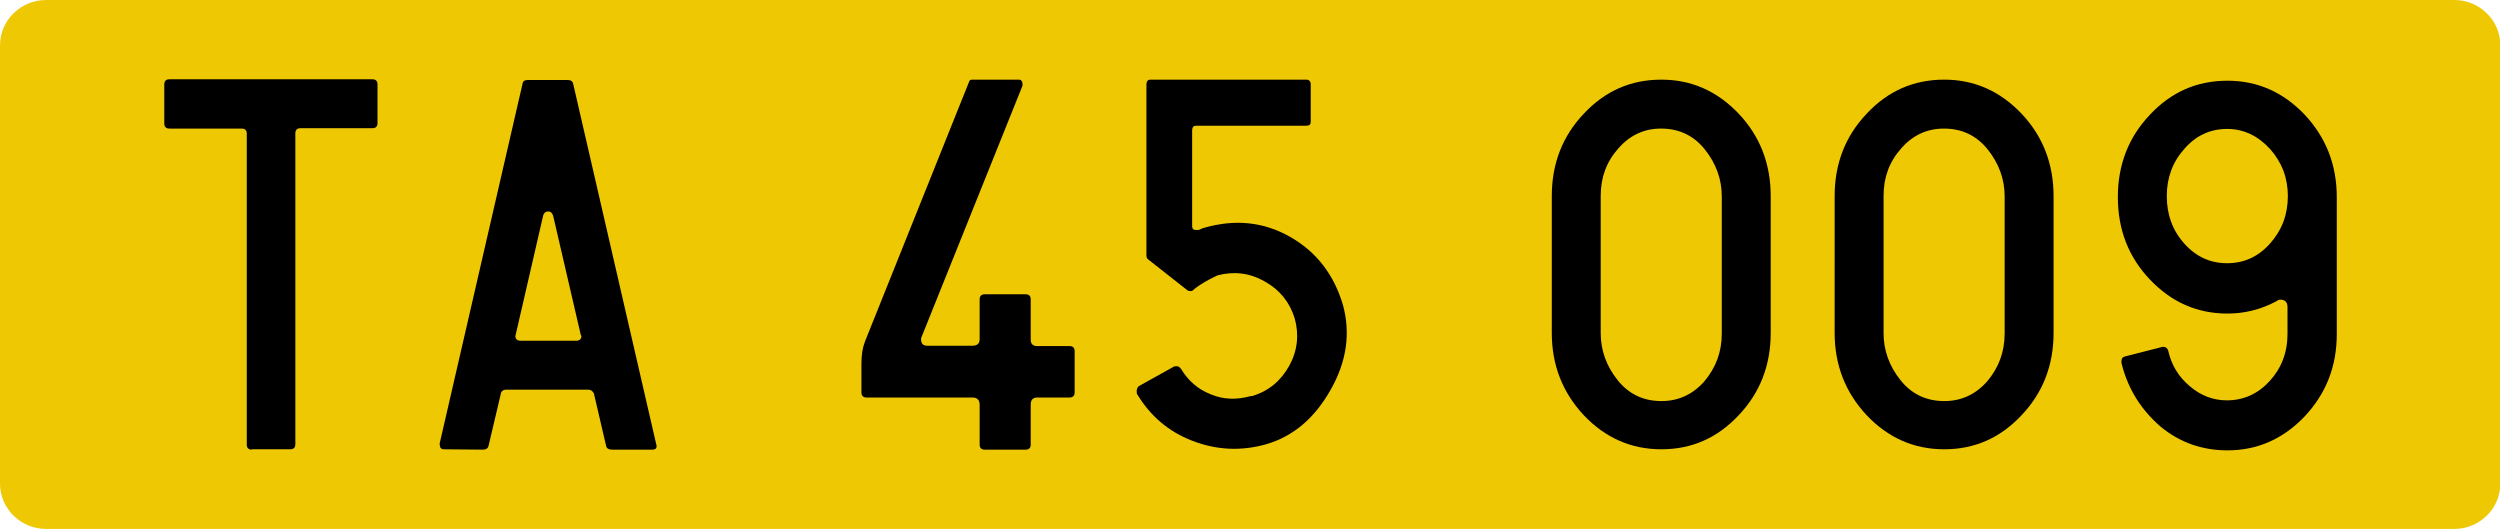 <?xml version="1.0" encoding="utf-8"?>
<!-- Generator: Adobe Illustrator 24.0.2, SVG Export Plug-In . SVG Version: 6.00 Build 0)  -->
<svg version="1.2" baseProfile="tiny" id="Capa_1" xmlns="http://www.w3.org/2000/svg" xmlns:xlink="http://www.w3.org/1999/xlink"
	 x="0px" y="0px" viewBox="0 0 700 148.1" xml:space="preserve">
<path id="Recorte" fill="#EFC804" d="M700.1,135.4c0,7-5.8,12.7-12.9,12.7H12.9c-7.1,0-12.9-5.7-12.9-12.7V12.7C0,5.7,5.8,0,12.9,0
	h674.3c7.1,0,12.9,5.7,12.9,12.7V135.4z"/>
<g>
	<rect x="7.1" y="22.3" fill="none" width="700.1" height="106.9"/>
	<path d="M70.5,125.9c-0.9,0-1.4-0.5-1.4-1.4V37.4c0-0.9-0.5-1.4-1.4-1.4H47.4c-0.9,0-1.4-0.5-1.4-1.4V23.6c0-0.9,0.5-1.4,1.4-1.4
		h56.9c0.9,0,1.4,0.5,1.4,1.4v10.9c0,0.9-0.5,1.4-1.4,1.4H84.1c-0.9,0-1.4,0.5-1.4,1.4v87.1c0,0.9-0.5,1.4-1.4,1.4H70.5z"/>
	<path d="M124.2,125.8c-0.7,0-1.1-0.5-1.1-1.6l23.2-100.7c0.1-0.8,0.6-1.1,1.5-1.1h11.2c0.8,0,1.4,0.4,1.5,1.1l23.2,100.7
		c0.4,1.1,0,1.7-1,1.7h-11.3c-1,0-1.6-0.4-1.7-1.1l-3.4-14.6c-0.4-0.8-0.9-1.1-1.7-1.1h-22.7c-1,0-1.6,0.4-1.7,1.3l-3.4,14.4
		c-0.2,0.8-0.7,1.1-1.7,1.1L124.2,125.8z M162.6,93.7l-7.7-33.2c-0.2-0.8-0.7-1.3-1.4-1.3c-0.7,0-1.2,0.4-1.4,1.1l-7.7,33.4
		c0,0.1,0,0.2-0.1,0.3c0,0.9,0.5,1.4,1.4,1.4h15.7c0.9,0,1.4-0.5,1.4-1.4C162.6,93.9,162.6,93.8,162.6,93.7z"/>
	<path d="M275.7,125.9c-0.9,0-1.4-0.5-1.4-1.4v-11.2c0-1.3-0.7-2-2-2h-29.7c-0.9,0-1.4-0.5-1.4-1.4v-8.1c0-2.4,0.3-4.4,1-6.2
		l29.1-72.6c0.1-0.5,0.4-0.7,1-0.7h12.9c0.7,0,1.1,0.4,1.1,1.3c0,0.1,0,0.2,0,0.4l-28.4,70.7c0,0.1,0,0.2,0,0.4
		c0,1.1,0.6,1.7,1.7,1.7h12.7c1.3,0,2-0.6,2-1.8V83.8c0-0.9,0.5-1.4,1.4-1.4h11.5c0.9,0,1.4,0.5,1.4,1.4v11.3c0,1.2,0.6,1.8,1.8,1.8
		h9.1c0.9,0,1.4,0.5,1.4,1.4v11.6c0,0.9-0.5,1.4-1.4,1.4h-9.1c-1.2,0-1.8,0.7-1.8,2v11.2c0,0.9-0.5,1.4-1.4,1.4H275.7z"/>
	<path d="M334.1,81.2c-0.1,0.2-0.4,0.3-0.8,0.3c-0.2,0-0.4,0-0.6-0.1l-0.1-0.1h-0.1l-10.8-8.5c-0.5-0.3-0.7-0.7-0.7-1.3V35.2v-11
		v-0.6c0-0.8,0.4-1.3,1.1-1.3h0.3h10.2h33.1c0.8,0,1.3,0.4,1.3,1.3v10.5c0,0.8-0.4,1.1-1.3,1.1h-30.8c-0.7,0-1.1,0.4-1.1,1.3v26.7
		v0.1c0,0.8,0.4,1.1,1.1,1.1c0.2,0,0.3,0,0.4,0c0.3,0,0.6-0.1,0.8-0.2s0.6-0.3,1-0.4c8.7-2.5,16.7-1.7,24.1,2.5
		c7.4,4.2,12.3,10.6,14.8,19c2.2,7.9,1.1,15.9-3.4,23.8c-4.5,8-10.5,13.1-18.1,15.3c-7.1,2-14,1.6-20.7-1c-6.7-2.6-11.8-7-15.5-13.2
		c0-0.1,0-0.2,0-0.3c-0.1-0.8,0.1-1.4,0.6-1.8l9.7-5.4c0-0.1,0.1-0.1,0.3-0.1c0.7-0.2,1.3,0,1.8,0.7c2,3.3,4.7,5.7,8.3,7.1
		c3.5,1.5,7.3,1.6,11.2,0.5c0.2,0,0.3,0,0.4,0c4.6-1.4,8-4.2,10.4-8.5c2.3-4.2,2.8-8.7,1.5-13.3c-1.4-4.5-4.2-8-8.4-10.3
		c-4.2-2.4-8.6-2.9-13.2-1.7C338.4,78.3,336.1,79.5,334.1,81.2z"/>
	<path d="M495.8,54.9v38.3c0,9.1-3,16.8-9,23.1c-6,6.4-13.2,9.5-21.6,9.5c-8.5,0-15.7-3.2-21.7-9.5c-6-6.4-9-14.1-9-23.1V54.9
		c0-9.1,3-16.8,9-23.1c6-6.4,13.2-9.5,21.7-9.5c8.4,0,15.6,3.2,21.6,9.5C492.8,38.1,495.8,45.9,495.8,54.9z M482.1,93.4
		c0-6.4,0-12.8,0-19.2c0-6.4,0-12.8,0-19.2c0-4.8-1.6-9.2-4.7-13.1c-3.1-3.9-7.2-5.9-12.3-5.9c-4.8,0-8.8,1.9-12,5.6
		c-3.3,3.7-4.9,8.1-4.9,13.2c0,6.5,0,12.9,0,19.3s0,12.8,0,19.2c0,4.8,1.6,9.2,4.7,13.1c3.1,3.9,7.2,5.9,12.3,5.9
		c4.7,0,8.7-1.8,12-5.5C480.4,103,482.1,98.6,482.1,93.4z"/>
	<path d="M575,54.9v38.3c0,9.1-3,16.8-9,23.1c-6,6.4-13.2,9.5-21.6,9.5c-8.5,0-15.7-3.2-21.7-9.5c-6-6.4-9-14.1-9-23.1V54.9
		c0-9.1,3-16.8,9-23.1c6-6.4,13.2-9.5,21.7-9.5c8.4,0,15.6,3.2,21.6,9.5C572,38.1,575,45.9,575,54.9z M561.3,93.4
		c0-6.4,0-12.8,0-19.2c0-6.4,0-12.8,0-19.2c0-4.8-1.6-9.2-4.7-13.1c-3.1-3.9-7.2-5.9-12.3-5.9c-4.8,0-8.8,1.9-12,5.6
		c-3.3,3.7-4.9,8.1-4.9,13.2c0,6.5,0,12.9,0,19.3s0,12.8,0,19.2c0,4.8,1.6,9.2,4.7,13.1c3.1,3.9,7.2,5.9,12.3,5.9
		c4.7,0,8.7-1.8,12-5.5C559.6,103,561.3,98.6,561.3,93.4z"/>
	<path d="M594.1,102c-0.1-0.2-0.1-0.5-0.1-0.8c0-0.8,0.3-1.2,1-1.4l10.6-2.7h0.1c0.7,0,1.2,0.4,1.4,1.1c0.9,4,2.9,7.3,6,9.9
		c3,2.6,6.5,4,10.4,4c4.7,0,8.7-1.8,12-5.4c3.3-3.6,5-8,5-13.2v-7.5c0-1.4-0.7-2.1-2-2.1c-0.4,0-0.8,0.2-1.4,0.6
		c-4.2,2.2-8.7,3.3-13.4,3.3c-8.5,0-15.7-3.2-21.7-9.5c-6-6.3-9-14-9-23.1c0-9.1,3-16.8,9-23.1c6-6.4,13.2-9.5,21.7-9.5
		c8.4,0,15.6,3.2,21.6,9.5c6,6.4,9,14.1,9,23.1v0.1v38.2c0,9.1-3,16.7-9,23.1c-6,6.3-13.2,9.5-21.6,9.5c-7.1,0-13.4-2.2-18.8-6.7
		C599.5,114.7,595.9,109,594.1,102z M623.6,36.1c-4.8,0-8.8,1.9-12,5.6c-3.3,3.7-4.9,8.1-4.9,13.2c0,5.2,1.6,9.6,4.9,13.3
		c3.3,3.7,7.3,5.5,12,5.5c4.7,0,8.7-1.8,12-5.5c3.3-3.7,5-8.1,5-13.3c0-5.1-1.7-9.5-5-13.2C632.2,38,628.2,36.1,623.6,36.1z"/>
</g>
</svg>

